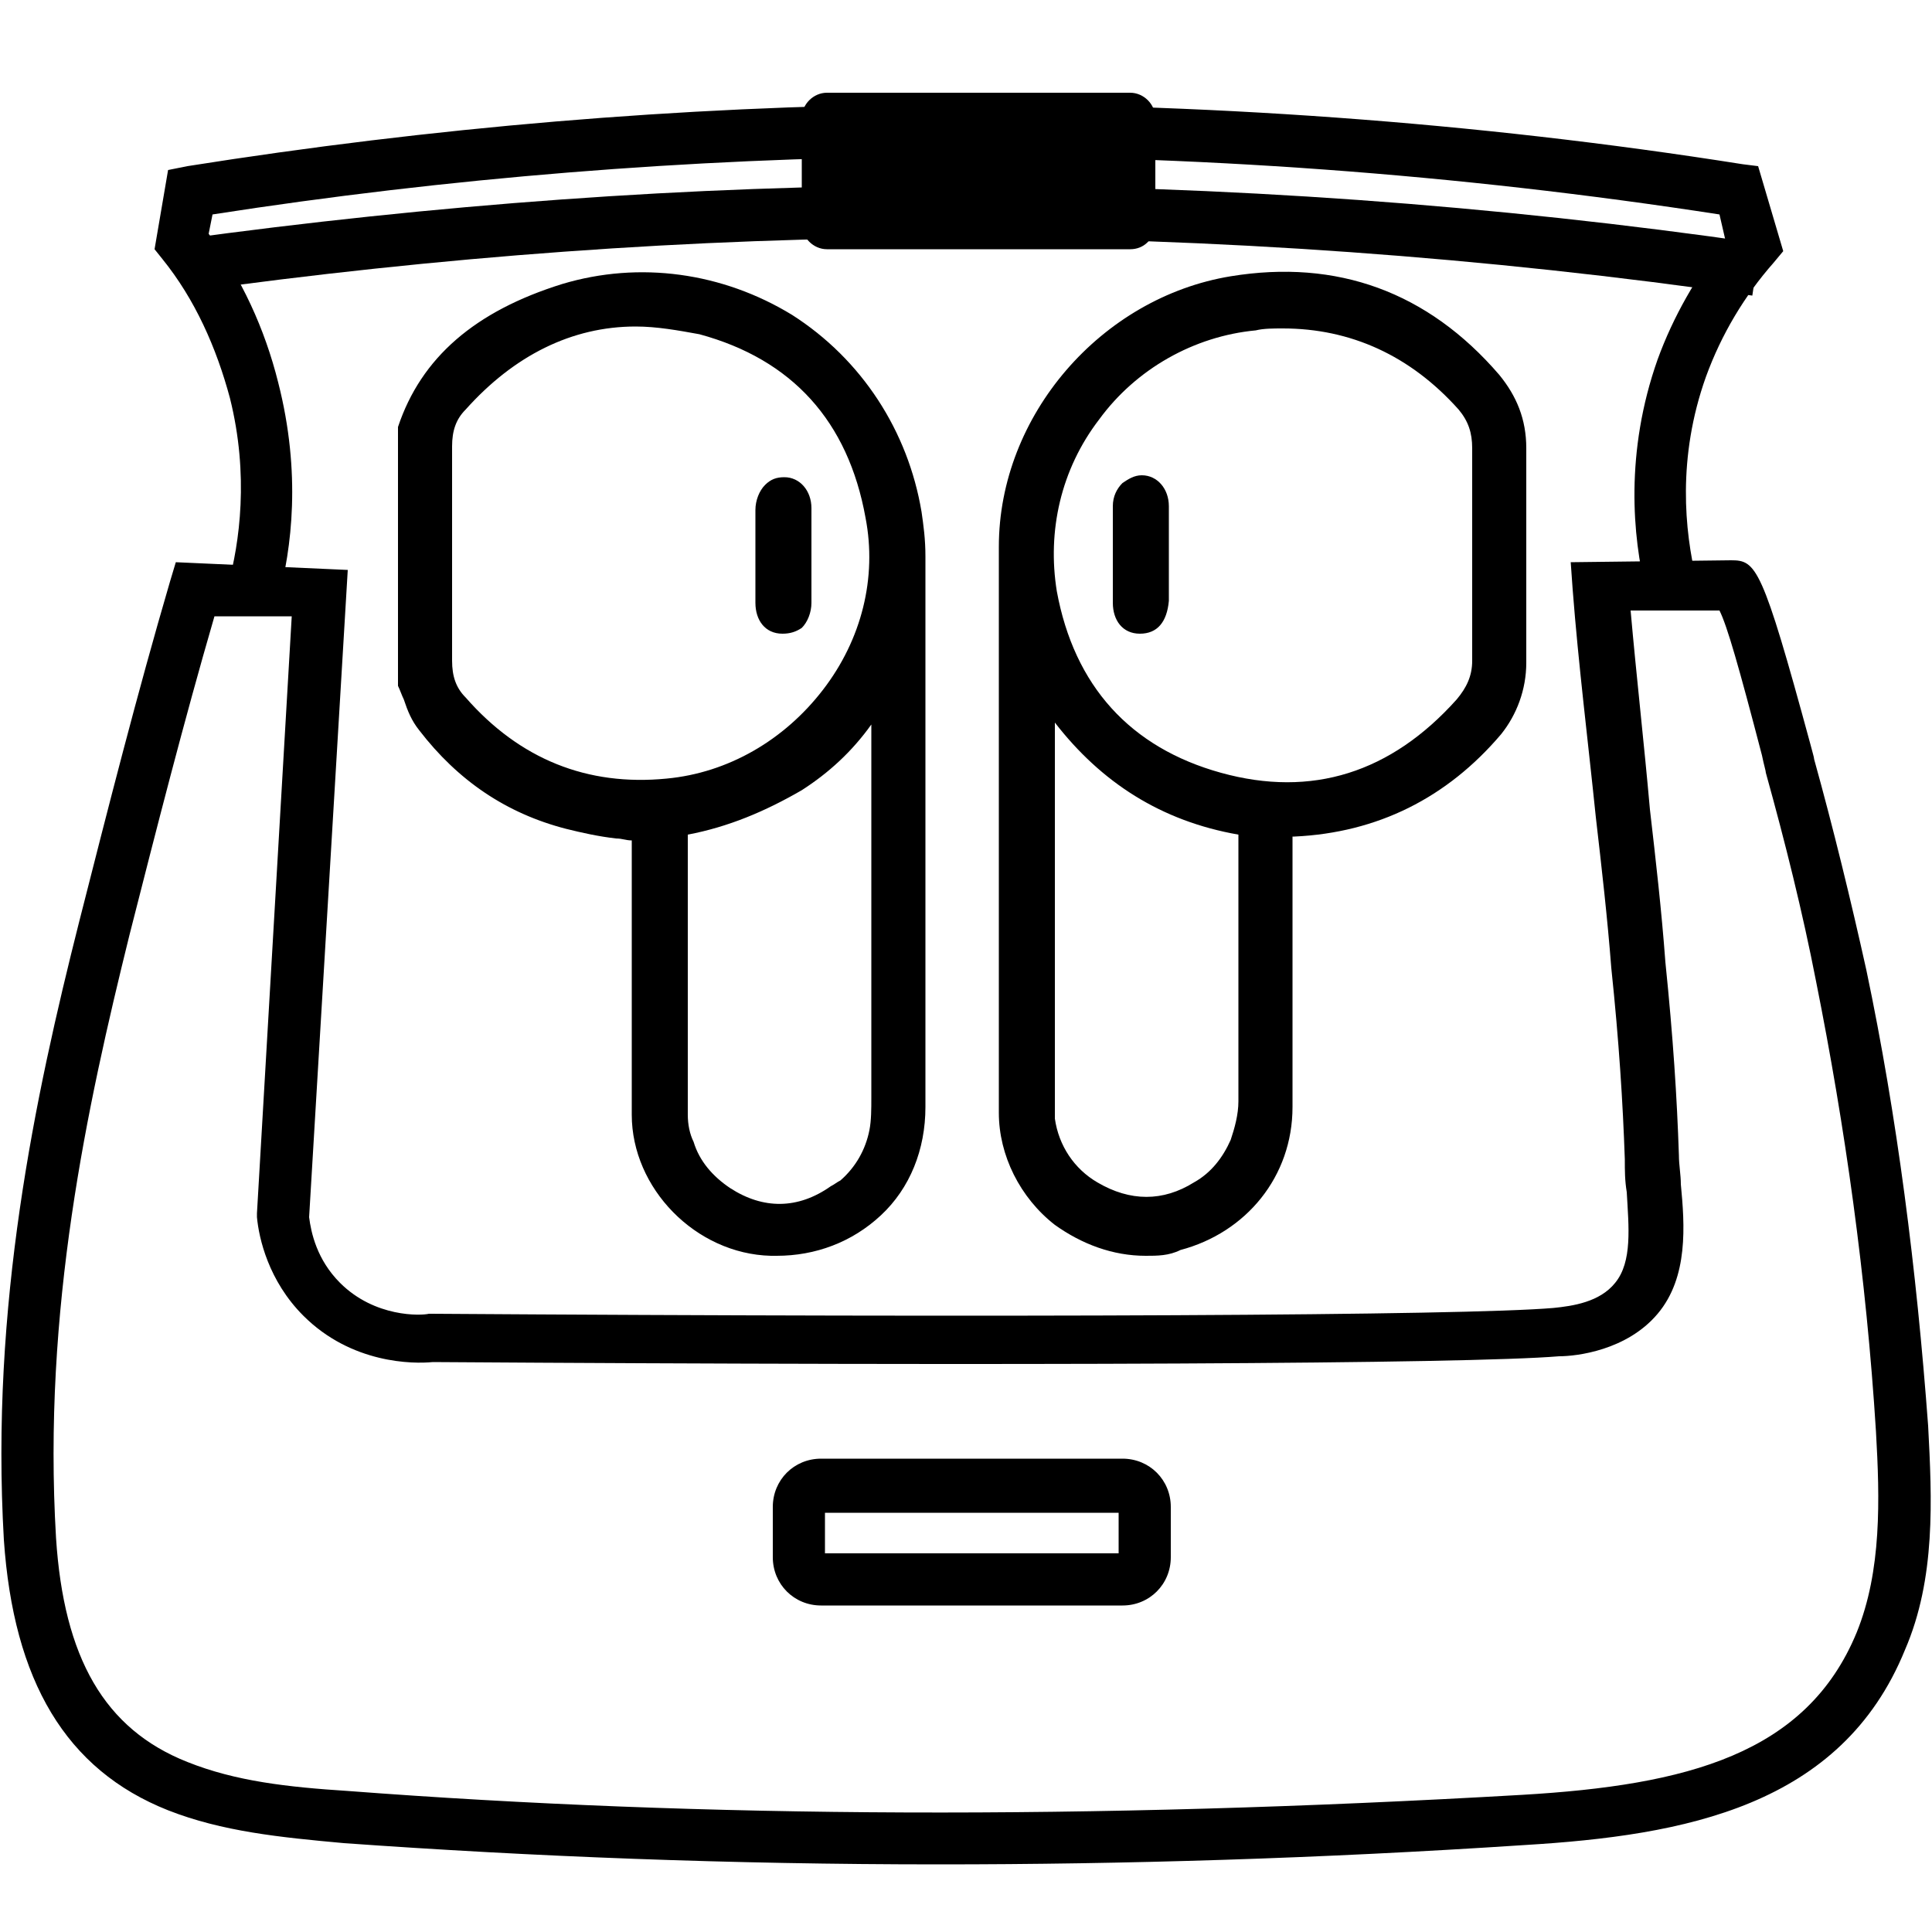 <?xml version="1.0" encoding="utf-8"?>
<!-- Generator: Adobe Illustrator 27.9.0, SVG Export Plug-In . SVG Version: 6.00 Build 0)  -->
<svg version="1.1" id="Layer_1" xmlns="http://www.w3.org/2000/svg" xmlns:xlink="http://www.w3.org/1999/xlink" x="0px" y="0px"
	 viewBox="0 0 100 100" style="enable-background:new 0 0 100 100;" xml:space="preserve">
<g>
	<g>
		<g>
			<path d="M47.3,28.8c0-0.7,0-1.5-0.1-2.2c-1.3-8.5-9.7-13.9-17.9-11.4c-3.7,1.1-6.8,3.1-8.2,7v13c0.3,0.7,0.5,1.5,1,2.1
				c1.9,2.5,4.3,4.1,7.3,4.9c1.2,0.3,2.5,0.5,3.8,0.7v0.5c0,3.2,0,6.3,0,9.5c0,3,0,1.7,0,4.8c0.1,3.6,3.1,6.6,6.7,6.8
				c4.2,0.1,7.4-3,7.4-7.2C47.3,46.3,47.3,39.7,47.3,28.8z M43.2,61.7c-1.9,1.2-3.8,1.3-5.7,0.1c-1-0.6-1.8-1.5-2.2-2.7
				c-0.2-0.5-0.3-1-0.3-1.6c0-0.6,0-1.1,0-1.7c0-0.6,0-1.1,0-1.7V42.7c2.2-0.3,4.2-1,6-2.3c1.8-1.2,3.3-2.8,4.5-4.8
				c0,0,0,18.6,0,18.6c0,0.8,0,1.6,0,2.4c0,0.6,0,1.2-0.1,1.8c-0.2,1.2-0.8,2.2-1.7,2.9C43.5,61.5,43.4,61.6,43.2,61.7z M34.6,40.9
				c-4.4,0.4-8-1.1-10.8-4.4c-0.6-0.7-0.8-1.4-0.8-2.3c0-1.8,0-3.7,0-5.5c0-1.8,0-3.7,0-5.5c0-0.9,0.2-1.6,0.8-2.3
				c3.4-3.9,7.6-5.4,12.6-4.1c5.1,1.3,8.1,4.8,9,9.9C46.6,33.6,41.5,40.3,34.6,40.9z"/>
			<path d="M40.2,65c-0.1,0-0.2,0-0.3,0c-3.9-0.1-7.2-3.5-7.2-7.3c0-1.9,0-2.1,0-2.7c0-0.4,0-0.9,0-2l0-9.5c-0.3,0-0.5-0.1-0.8-0.1
				c-0.9-0.1-1.8-0.3-2.6-0.5c-3.1-0.8-5.6-2.5-7.6-5.1c-0.4-0.5-0.6-1-0.8-1.6c-0.1-0.2-0.2-0.5-0.3-0.7l0-0.2l0-13.2
				c1.2-3.6,4-6,8.5-7.4c4-1.2,8.3-0.6,11.9,1.6c3.6,2.3,6,6,6.7,10.2c0.1,0.7,0.2,1.4,0.2,2.3l0,0c0,11,0,17.5,0,28.5
				c0,2.2-0.8,4.2-2.3,5.6C44.1,64.3,42.2,65,40.2,65z M21.6,35.1c0.1,0.2,0.2,0.4,0.3,0.6c0.2,0.5,0.4,1,0.6,1.3
				c1.8,2.4,4.1,4,7,4.7c0.8,0.2,1.6,0.3,2.5,0.5c0.4,0.1,0.8,0.1,1.2,0.2l0.4,0.1l0,10.4c0,1.2,0,1.7,0,2.1c0,0.6,0,0.8,0,2.7
				c0.1,3.3,2.9,6.1,6.2,6.2c1.9,0.1,3.6-0.6,4.9-1.8c1.3-1.2,2-2.9,2-4.8c0-11,0-17.5,0-28.5l0,0c0-0.8,0-1.5-0.1-2.1
				c-0.6-3.9-2.9-7.4-6.2-9.5c-3.3-2.1-7.3-2.6-11-1.5c-4.2,1.3-6.6,3.4-7.8,6.6V35.1z M40.3,63.2c-1,0-2.1-0.3-3.1-1
				c-1.1-0.7-2-1.7-2.4-2.9c-0.2-0.5-0.3-1.1-0.3-1.7c0-0.4,0-0.7,0-1.1c0-0.2,0-0.4,0-0.6c0-0.3,0-0.7,0-1l0-12.6l0.5-0.1
				c2.1-0.3,4.1-1,5.8-2.2c1.7-1.2,3.2-2.7,4.3-4.6l1-1.7v20.6c0,0.9,0,1.6,0,2.4c0,0.7,0,1.3-0.1,1.9C45.7,59.8,45,61,44,61.8
				c-0.2,0.1-0.4,0.3-0.6,0.4l0,0C42.4,62.9,41.3,63.2,40.3,63.2z M35.6,43.2l0,11.7c0,0.4,0,0.7,0,1.1c0,0.2,0,0.4,0,0.7
				c0,0.3,0,0.7,0,1c0,0.5,0.1,1,0.3,1.4c0.3,1,1,1.8,1.9,2.4c1.7,1.1,3.5,1.1,5.2-0.1h0c0.2-0.1,0.3-0.2,0.5-0.3
				c0.8-0.7,1.3-1.6,1.5-2.6c0.1-0.5,0.1-1.1,0.1-1.7c0-0.8,0-1.6,0-2.4l0-16.9c-1,1.4-2.2,2.5-3.6,3.4C39.6,42,37.7,42.8,35.6,43.2
				z M33.2,41.6c-3.9,0-7.2-1.6-9.8-4.6c-0.7-0.8-1-1.6-1-2.7c0-1.3,0-2.6,0-3.9l0-1.6l0-1.6c0-1.3,0-2.6,0-3.9c0-1,0.3-1.9,1-2.6
				c3.7-4.1,8.1-5.6,13.2-4.2c5.2,1.4,8.4,4.9,9.4,10.3c0.6,3.4-0.3,7-2.4,9.8c-2.2,2.9-5.4,4.7-8.9,5l0,0
				C34.1,41.5,33.6,41.6,33.2,41.6z M32.9,16.9c-3.3,0-6.3,1.5-8.8,4.3c-0.5,0.5-0.7,1.1-0.7,1.9c0,1.3,0,2.6,0,3.9l0,1.6l0,1.6
				c0,1.3,0,2.6,0,4c0,0.8,0.2,1.4,0.7,1.9c2.8,3.2,6.3,4.6,10.4,4.2c3.2-0.3,6.1-2,8.1-4.6c2-2.6,2.8-5.8,2.2-8.9
				c-0.9-5-3.8-8.2-8.6-9.5C35.1,17.1,34,16.9,32.9,16.9z"/>
		</g>
		<g>
			<path d="M77.2,19.7c-3.6-4.1-8-5.7-13.4-4.9c-6.4,1-11.6,6.9-11.6,13.4c0,11.2,0,18.1,0,29.3c0,4.5,4.3,7.8,8.7,6.7
				c3.2-0.8,5.4-3.5,5.4-6.9c0-6.1,0-7.8,0-13.8c0-0.2,0-0.4,0-0.7c0.2,0,0.4,0,0.6,0c4.2-0.2,7.6-2,10.3-5.1c0.8-1,1.2-2.1,1.2-3.4
				c0-3.7,0-7.4,0-11.1C78.5,21.9,78.1,20.7,77.2,19.7z M62.1,61.8c-1.8,1.2-3.8,1.2-5.6,0c-1.3-0.8-2.2-2.2-2.4-3.7
				c-0.1-0.6-0.1-1.3,0-1.9c0-0.6,0-1.3,0-1.9V35.7c2.5,4,5.9,6.3,10.5,7c0,0,0,11.5,0,11.5c0,0.5,0,1.1,0,1.6
				c0,0.4,0.1,0.9,0.1,1.3c0,0.8-0.1,1.5-0.4,2.2C63.8,60.4,63,61.2,62.1,61.8z M75.8,36.6c-3.5,3.9-7.7,5.3-12.7,3.9
				c-5-1.4-8-4.8-8.9-9.9C53,23.8,58,17.2,64.9,16.5c4.4-0.5,8,1.1,10.9,4.4c0.6,0.7,0.8,1.4,0.8,2.3c0,1.8,0,3.7,0,5.5
				c0,1.8,0,3.7,0,5.5C76.7,35.1,76.4,35.9,75.8,36.6z"/>
			<path d="M59.3,65c-1.7,0-3.3-0.6-4.7-1.6c-1.8-1.4-2.9-3.6-2.9-5.8c0-11.1,0-18,0-29.3c0-6.8,5.3-12.9,12-14
				c5.5-0.9,10.2,0.8,13.9,5.1c0.9,1.1,1.4,2.3,1.4,3.8c0,3.7,0,7.4,0,11.1c0,1.4-0.5,2.7-1.3,3.7c-2.8,3.3-6.4,5.1-10.7,5.3l-0.1,0
				l0,5.1c0,2.8,0,4.9,0,8.9c0,3.6-2.4,6.5-5.8,7.4C60.5,65,59.9,65,59.3,65z M66.5,15.2c-0.8,0-1.7,0.1-2.5,0.2
				c-6.2,1-11.1,6.7-11.1,12.9c0,11.3,0,18.2,0,29.3c0,1.9,0.9,3.7,2.5,5c1.6,1.2,3.6,1.7,5.5,1.2c3-0.7,5-3.3,5-6.3
				c0-4.1,0-6.2,0-8.9l0-6.1l1.1-0.1c4-0.2,7.3-1.9,9.9-5c0.7-0.9,1.1-1.9,1.1-3c0-3.7,0-7.4,0-11.1c0-1.2-0.4-2.2-1.1-3.1v0
				C74,16.8,70.5,15.2,66.5,15.2z M59.3,63.2c-1,0-2.1-0.3-3.1-1c-1.5-0.9-2.4-2.4-2.7-4.1c-0.1-0.7-0.1-1.4,0-2c0-0.6,0-1.3,0-1.9
				V33.8l1,1.6c2.4,3.9,5.7,6.1,10.1,6.8l0.5,0.1v12c0,0.2,0,0.4,0,0.6c0,0.3,0,0.7,0,1c0,0.2,0,0.3,0,0.5c0,0.3,0,0.5,0,0.8
				c0,0.9-0.2,1.7-0.4,2.4c-0.4,1.1-1.2,2-2.3,2.7l0,0C61.4,62.9,60.3,63.2,59.3,63.2z M54.6,37.4v16.8c0,0.6,0,1.3,0,1.9
				c0,0.6,0,1.2,0,1.8c0.2,1.4,1,2.6,2.2,3.3c1.7,1,3.4,1,5,0l0,0c0.9-0.5,1.5-1.3,1.9-2.2c0.2-0.6,0.4-1.3,0.4-2c0-0.2,0-0.5,0-0.7
				c0-0.2,0-0.4,0-0.6c0-0.3,0-0.7,0-1c0-0.2,0-0.4,0-0.6V43.2C60.1,42.5,57,40.5,54.6,37.4z M66.7,41.6c-1.2,0-2.5-0.2-3.8-0.5
				c-5.1-1.4-8.3-5-9.2-10.3c-0.6-3.4,0.3-7,2.4-9.8c2.1-2.8,5.4-4.7,8.9-5.1c4.5-0.5,8.3,1.1,11.4,4.6c0.6,0.7,1,1.6,1,2.7
				c0,1.3,0,2.6,0,3.9l0,1.6l0,1.6c0,1.3,0,2.6,0,3.9c0,1.1-0.3,2-1,2.8l0,0C73.4,40.1,70.2,41.6,66.7,41.6z M66.4,17
				c-0.5,0-1,0-1.4,0.1c-3.2,0.3-6.2,2-8.1,4.6c-2,2.6-2.7,5.8-2.2,8.9c0.9,4.9,3.8,8.1,8.5,9.4c4.7,1.3,8.8,0,12.2-3.8
				c0.5-0.6,0.8-1.2,0.8-2c0-1.3,0-2.6,0-3.9l0-1.6l0-1.6c0-1.3,0-2.6,0-3.9c0-0.8-0.2-1.4-0.7-2C73,18.4,69.9,17,66.4,17z"/>
		</g>
		<g>
			<path d="M39.6,28.7c0-0.8,0-1.6,0-2.5c0-0.7,0.4-1.1,0.9-1.1c0.5,0,0.9,0.4,0.9,1.1c0,1.6,0,3.3,0,4.9c0,0.7-0.4,1.1-0.9,1.1
				c-0.5,0-0.9-0.4-0.9-1.1C39.6,30.4,39.6,29.5,39.6,28.7z"/>
			<path d="M40.5,32.8C40.5,32.8,40.5,32.8,40.5,32.8c-0.9,0-1.4-0.7-1.4-1.6c0-0.6,0-1.2,0-1.7l0-0.7l0-0.7c0-0.6,0-1.2,0-1.7
				c0-0.5,0.2-1,0.5-1.3c0.3-0.3,0.6-0.4,1-0.4c0.8,0,1.4,0.7,1.4,1.6c0,1.6,0,3.3,0,4.9c0,0.5-0.2,1-0.5,1.3
				C41.2,32.7,40.9,32.8,40.5,32.8z M40.5,25.7c-0.1,0-0.2,0-0.2,0.1c-0.1,0.1-0.1,0.3-0.2,0.5c0,0.6,0,1.1,0,1.7l0,0.7l0,0.7
				c0,0.6,0,1.1,0,1.7c0,0.5,0.3,0.6,0.3,0.6c0.1,0,0.2,0,0.2-0.1c0.1-0.1,0.1-0.3,0.1-0.5c0-1.6,0-3.3,0-4.9
				C40.9,25.7,40.6,25.7,40.5,25.7C40.5,25.7,40.5,25.7,40.5,25.7z"/>
		</g>
		<g>
			<path d="M59.9,28.7c0,0.8,0,1.7,0,2.5c0,0.7-0.4,1.1-0.9,1.1c-0.5,0-0.9-0.4-0.9-1.1c0-1.7,0-3.3,0-5c0-0.7,0.4-1.1,0.9-1.1
				c0.5,0,0.9,0.4,0.9,1.1C59.9,27.1,59.9,27.9,59.9,28.7z"/>
			<path d="M59,32.8C59,32.8,59,32.8,59,32.8c-0.9,0-1.4-0.7-1.4-1.6c0-1.7,0-3.3,0-5c0-0.5,0.2-0.9,0.5-1.2c0.3-0.2,0.6-0.4,1-0.4
				c0,0,0,0,0,0c0.8,0,1.4,0.7,1.4,1.6c0,0.6,0,1.2,0,1.7l0,0.7l0,0.8c0,0.6,0,1.1,0,1.7C60.4,32.2,59.9,32.8,59,32.8z M59,25.7
				c-0.1,0-0.2,0-0.2,0.1c-0.1,0.1-0.1,0.2-0.1,0.4c0,1.7,0,3.3,0,5c0,0.4,0.1,0.5,0.3,0.5c0.3,0,0.4-0.3,0.4-0.5c0-0.6,0-1.1,0-1.7
				l0-0.8l0-0.7c0-0.6,0-1.1,0-1.7C59.4,25.9,59.2,25.7,59,25.7C59,25.7,59,25.7,59,25.7z"/>
		</g>
	</g>
	<g>
		<g>
			<path d="M48.6,96.5c-10.8,0-21-0.4-30.8-1.1c-3.3-0.3-6.3-0.6-9.1-1.7c-5.3-2.1-8-6.7-8.5-14c-0.7-12.1,1.6-22.9,3.9-32
				c1.5-5.9,3-11.8,4.7-17.6l0.3-1l8.9,0.4L16,63c0.1,0.8,0.4,2.2,1.6,3.4c1.8,1.8,4.2,1.7,4.6,1.6l0.1,0c30,0.2,53.4,0.1,58.1-0.3
				c1-0.1,2.4-0.3,3.2-1.3c0.9-1.1,0.7-2.9,0.6-4.7c-0.1-0.6-0.1-1.1-0.1-1.7c-0.1-2.9-0.3-6.1-0.7-9.9c-0.2-2.6-0.5-5.2-0.8-7.8
				c-0.4-3.9-0.9-7.9-1.2-11.8l-0.1-1.4l8.3-0.1c1.3,0,1.6,0.3,4.1,9.5c0.1,0.4,0.2,0.7,0.2,0.8c1,3.6,1.9,7.3,2.7,10.9
				c1.6,7.6,2.6,15.5,3.2,23.6c0.2,3.8,0.4,7.9-1.2,11.6c-3.3,8.1-11.4,9.6-19.7,10.1C68.3,96.2,58.2,96.5,48.6,96.5z M11.1,31.9
				c-1.6,5.5-3,11-4.4,16.5c-2.2,8.9-4.5,19.4-3.8,31.2c0.4,6.2,2.5,9.9,6.8,11.6c2.5,1,5.2,1.3,8.3,1.5c18.4,1.4,38.3,1.5,60.8,0.2
				c8.5-0.5,14.7-2.1,17.3-8.4c1.3-3.2,1.2-6.9,1-10.4c-0.5-8-1.6-15.8-3.1-23.3c-0.7-3.6-1.6-7.2-2.6-10.8c0-0.1-0.1-0.4-0.2-0.9
				c-1.2-4.6-1.8-6.7-2.2-7.5l-4.6,0c0.3,3.4,0.7,6.9,1,10.3c0.3,2.6,0.6,5.2,0.8,7.9c0.4,3.9,0.6,7,0.7,10c0,0.5,0.1,1,0.1,1.5
				c0.2,2.1,0.4,4.8-1.2,6.7c-1.6,1.9-4.2,2.2-5.1,2.2c-4.8,0.4-28.2,0.5-58.3,0.3c-1,0.1-4.2,0.1-6.7-2.4c-1.8-1.8-2.3-4-2.4-5.1
				l0-0.1l0-0.1l1.8-30.9L11.1,31.9z"/>
		</g>
		<g>
			<path d="M14.4,31l-2.6-0.7c0.6-2.2,1.1-5.7,0.1-9.7c-0.7-2.6-1.8-5.1-3.5-7.2L8,12.9l0.7-4.1l1-0.2c12.6-2,25.5-3.1,38.3-3.2
				c14.1-0.1,28.3,0.9,42.2,3.1l0.8,0.1l1.3,4.4l-0.5,0.6c-1.5,1.7-2.7,3.7-3.5,5.9c-1.5,4.2-1.1,8-0.5,10.5l-2.6,0.6
				c-0.7-2.8-1.1-7.2,0.6-12c0.8-2.2,2-4.3,3.5-6.2L89,11.1C75.4,9,61.7,8,48,8.1c-12.3,0.1-24.8,1.1-37,3l-0.2,1
				c1.7,2.3,2.9,4.9,3.6,7.7C15.6,24.5,15.1,28.4,14.4,31z"/>
		</g>
		<g>
			<path d="M90.7,15.3c-13.8-2-27.8-3-41.8-3c-13.1,0-26.3,1-39.2,2.8l-0.4-2.7c13.1-1.8,26.4-2.8,39.6-2.8c0.2,0,0.4,0,0.5,0
				c13.9,0,27.9,1,41.7,3L90.7,15.3z"/>
		</g>
		<g>
			<path d="M58.1,83.1H42.5c-1.4,0-2.5-1.1-2.5-2.5v-2.6c0-1.4,1.1-2.5,2.5-2.5h15.6c1.4,0,2.5,1.1,2.5,2.5v2.6
				C60.6,82,59.5,83.1,58.1,83.1z M42.7,80.4h15.2v-2.1H42.7V80.4z"/>
		</g>
		<g>
			<path d="M58.5,12.9H42.8c-0.7,0-1.3-0.6-1.3-1.3V6.1c0-0.7,0.6-1.3,1.3-1.3h15.7c0.7,0,1.3,0.6,1.3,1.3v5.6
				C59.7,12.4,59.2,12.9,58.5,12.9z"/>
		</g>
	</g>
</g>
</svg>
